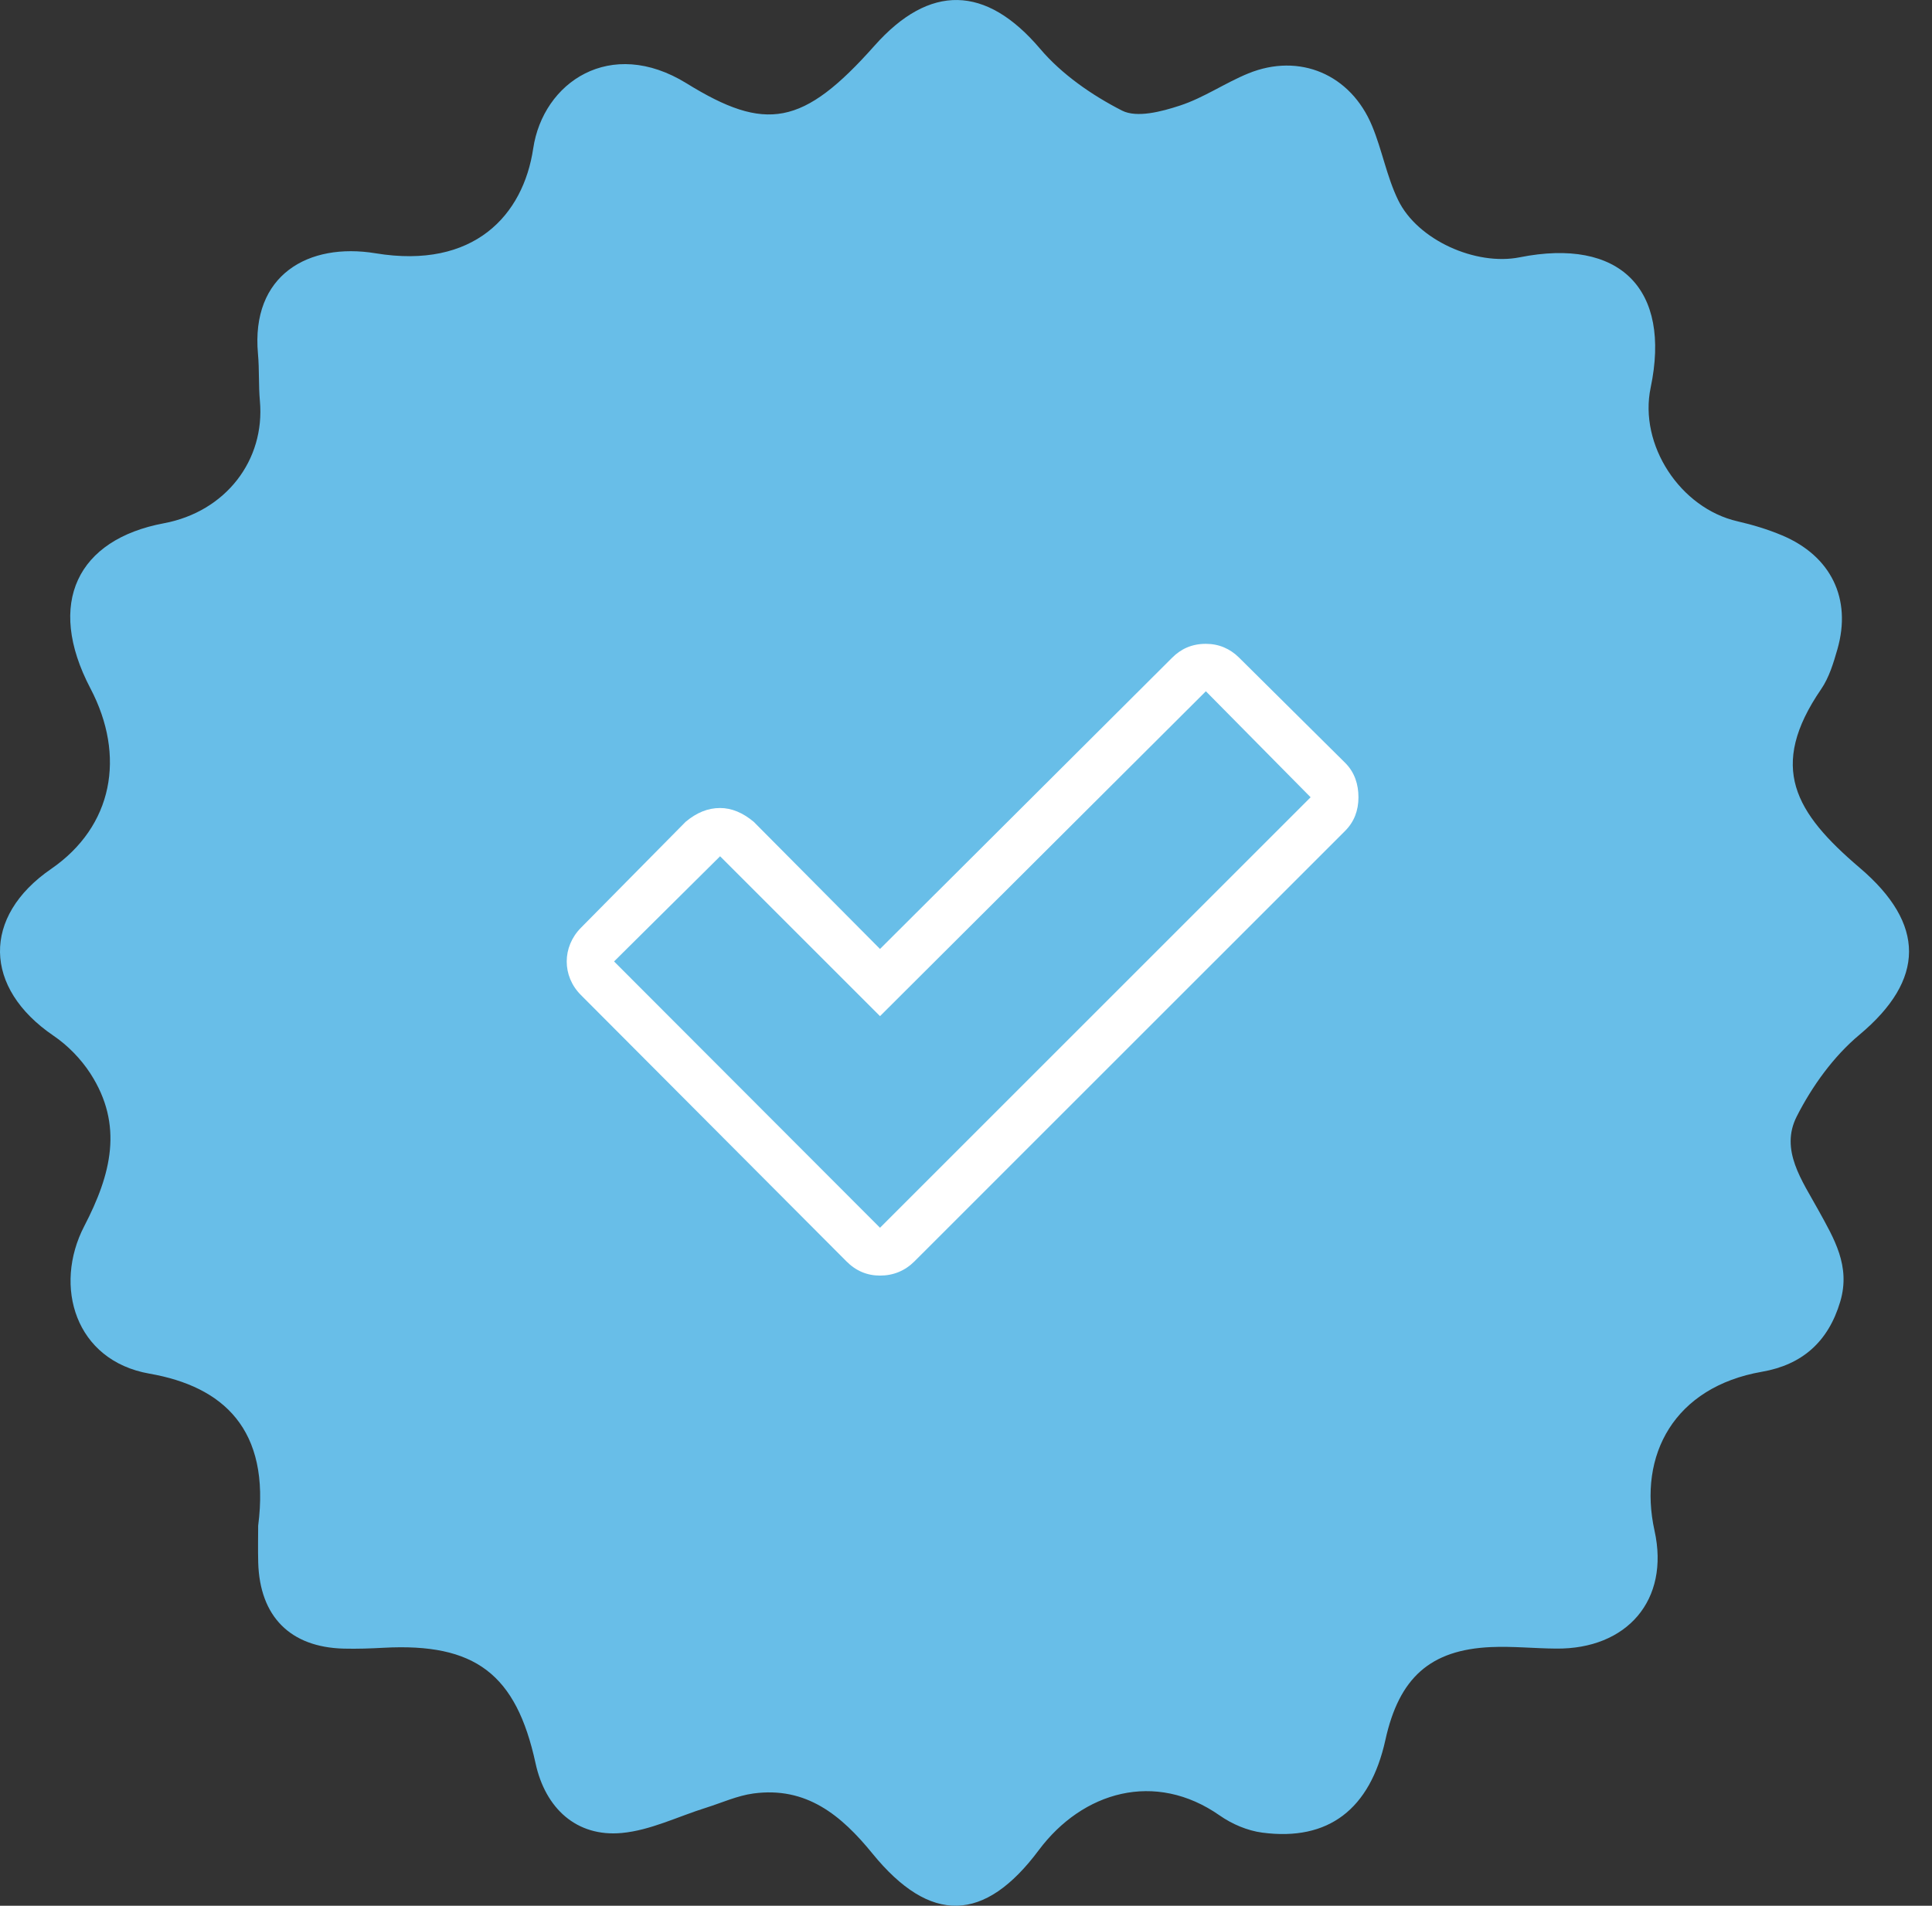 <svg width="75" height="74" viewBox="0 0 75 74" fill="none" xmlns="http://www.w3.org/2000/svg">
<rect x="0" y="0" width="75" height="74" fill="#333333" stroke="none"/>
<path d="M10.022 59.244C10.509 55.49 8.656 53.838 5.803 53.339C2.915 52.834 2.062 49.941 3.271 47.61C4.312 45.606 4.807 43.691 3.506 41.68C3.14 41.116 2.63 40.592 2.074 40.215C-0.647 38.361 -0.705 35.591 1.984 33.741C4.386 32.087 4.89 29.358 3.51 26.73C1.77 23.413 3.015 20.945 6.359 20.319C8.765 19.869 10.297 17.866 10.089 15.568C10.034 14.964 10.07 14.352 10.015 13.746C9.733 10.669 11.98 9.407 14.58 9.835C18.404 10.466 20.314 8.352 20.699 5.766C21.083 3.194 23.698 1.413 26.649 3.234C29.724 5.135 31.17 4.903 33.947 1.776C36.087 -0.635 38.272 -0.586 40.377 1.894C41.221 2.889 42.388 3.697 43.559 4.295C44.134 4.587 45.095 4.333 45.806 4.099C46.728 3.798 47.557 3.219 48.462 2.85C50.445 2.043 52.433 2.884 53.264 4.889C53.655 5.828 53.833 6.861 54.276 7.77C55.031 9.326 57.297 10.33 58.994 9.991C62.878 9.217 64.883 11.215 64.078 15.053C63.614 17.273 65.225 19.734 67.451 20.243C68.039 20.378 68.625 20.555 69.179 20.788C71.081 21.588 71.889 23.25 71.329 25.207C71.176 25.74 71.008 26.303 70.701 26.753C68.617 29.79 69.684 31.558 72.195 33.698C74.753 35.877 74.744 38.039 72.182 40.181C71.178 41.019 70.345 42.178 69.749 43.352C69.087 44.657 69.962 45.846 70.593 46.996C71.195 48.091 71.848 49.156 71.439 50.538C70.973 52.111 69.951 52.995 68.4 53.265C65.001 53.857 63.577 56.493 64.229 59.438C64.825 62.133 63.159 64.043 60.405 64.015C59.565 64.009 58.721 63.919 57.883 63.956C55.522 64.06 54.312 65.146 53.78 67.565C53.187 70.252 51.57 71.501 49.002 71.161C48.427 71.086 47.824 70.829 47.347 70.494C44.845 68.745 42.028 69.561 40.324 71.843C38.221 74.662 36.114 74.73 33.87 71.975C32.658 70.486 31.301 69.363 29.247 69.641C28.622 69.726 28.022 70.001 27.412 70.193C26.321 70.534 25.247 71.073 24.135 71.175C22.385 71.336 21.171 70.222 20.79 68.468C20.037 65 18.444 63.791 14.889 63.983C14.376 64.011 13.86 64.029 13.347 64.016C11.267 63.964 10.083 62.768 10.024 60.673C10.01 60.16 10.022 59.645 10.022 59.244Z" fill="#68BEE8"/>
<path d="M52.217 29.619L48.1 25.535C47.748 25.186 47.314 25 46.812 25C46.26 25 45.843 25.2 45.507 25.535L34.162 36.848L29.26 31.911C28.841 31.561 28.406 31.375 27.954 31.375C27.469 31.375 27.034 31.561 26.616 31.911L22.55 36.027C21.818 36.769 21.815 37.901 22.55 38.636L32.857 48.977C33.225 49.349 33.661 49.531 34.162 49.531C34.681 49.531 35.133 49.345 35.501 48.977L52.217 32.264C52.568 31.911 52.735 31.475 52.735 30.958C52.735 30.472 52.595 29.994 52.217 29.619ZM34.162 47.674L23.838 37.333L27.954 33.249L34.162 39.457L46.812 26.842L50.878 30.958L34.162 47.674Z" fill="white"/>
</svg>
